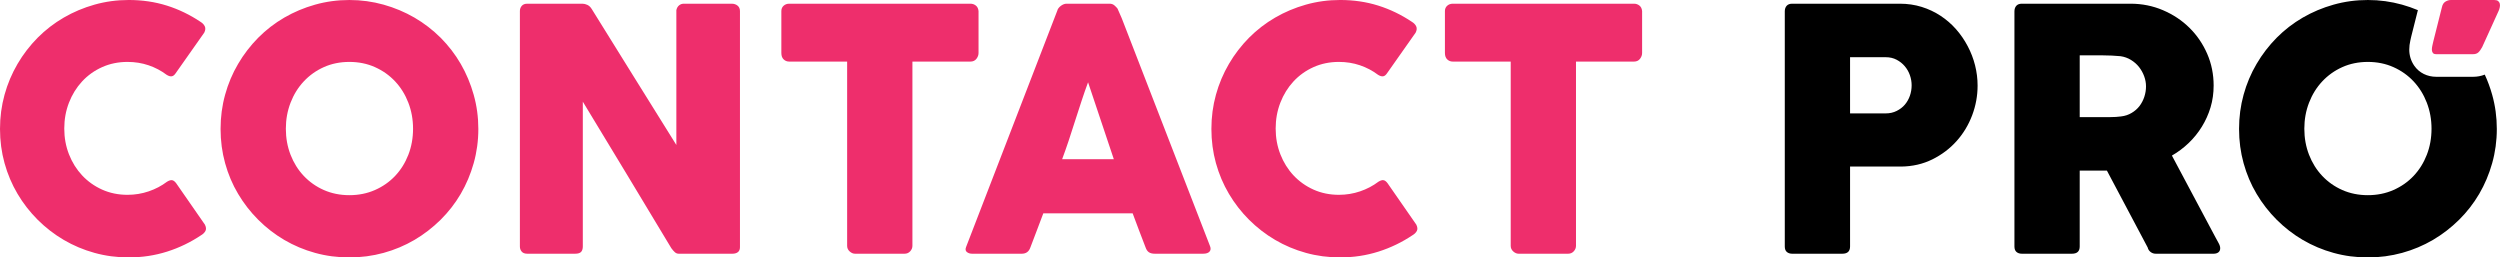 <?xml version="1.0" encoding="UTF-8"?>
<!DOCTYPE svg PUBLIC "-//W3C//DTD SVG 1.1//EN" "http://www.w3.org/Graphics/SVG/1.1/DTD/svg11.dtd">
<!-- Creator: CorelDRAW -->
<svg xmlns="http://www.w3.org/2000/svg" xml:space="preserve" width="75.477mm" height="7.772mm" version="1.1" style="shape-rendering:geometricPrecision; text-rendering:geometricPrecision; image-rendering:optimizeQuality; fill-rule:evenodd; clip-rule:evenodd"
viewBox="0 0 7898.9 813.33"
 xmlns:xlink="http://www.w3.org/1999/xlink"
 xmlns:xodm="http://www.corel.com/coreldraw/odm/2003">
 <defs>
  <style type="text/css">
   <![CDATA[
    .fil1 {fill:#EE2E6C;fill-rule:nonzero}
    .fil0 {fill:black;fill-rule:nonzero}
   ]]>
  </style>
 </defs>
 <g id="Camada_x0020_1">
  <g id="_105553641886720">
   <path class="fil0" d="M7074.41 407.37c0,-37.56 4.78,-73.53 14.35,-108.09 9.57,-34.73 23.21,-67.16 41.11,-97.46 17.72,-30.3 38.98,-57.77 63.62,-82.75 24.62,-24.8 52.09,-45.89 82.22,-63.44 30.31,-17.53 62.55,-31.18 97.29,-40.93 34.55,-9.74 70.69,-14.7 108.44,-14.7 37.21,0 73.18,4.96 108.09,14.7 17.19,4.83 33.82,10.61 49.91,17.34l-20.84 82.72c-0.16,0.64 -0.29,1.19 -0.44,1.83 -0.87,3.89 -1.74,7.8 -2.62,11.69 -2.12,9.38 -3.35,18.92 -3.35,28.55 0,18.12 5.31,35.64 15.57,50.57 15.98,23.24 41.84,35.22 69.67,35.22l116.43 0c12.8,0 25.31,-2.27 36.9,-6.89 9.36,20.28 17.14,41.45 23.35,63.56 9.74,34.56 14.7,70.53 14.7,108.09 0,37.75 -4.96,73.72 -14.7,108.26 -9.75,34.56 -23.39,66.99 -40.93,96.93 -17.55,29.95 -38.81,57.23 -63.62,81.87 -24.98,24.62 -52.45,45.89 -82.57,63.62 -30.31,17.71 -62.73,31.36 -97.46,40.93 -34.9,9.57 -70.87,14.36 -108.09,14.36 -37.75,0 -73.9,-4.79 -108.44,-14.36 -34.73,-9.57 -66.98,-23.22 -97.29,-40.93 -30.13,-17.73 -57.59,-38.99 -82.22,-63.62 -24.64,-24.64 -45.9,-51.92 -63.62,-81.87 -17.9,-29.94 -31.54,-62.37 -41.11,-96.93 -9.57,-34.55 -14.35,-70.52 -14.35,-108.26zm206.25 -0.7c0,29.42 4.96,56.88 14.89,82.39 9.92,25.51 23.74,47.66 41.63,66.63 17.91,18.95 38.98,33.84 63.44,44.65 24.46,10.8 51.38,16.29 80.8,16.29 29.24,0 56.36,-5.49 80.8,-16.29 24.64,-10.8 45.89,-25.69 63.79,-44.65 17.9,-18.97 31.72,-41.12 41.64,-66.63 9.92,-25.51 14.89,-52.98 14.89,-82.39 0,-29.06 -4.97,-56.53 -14.89,-82.23 -9.92,-25.69 -23.75,-48.01 -41.64,-67.16 -17.9,-19.13 -39.15,-34.2 -63.79,-45.19 -24.45,-10.98 -51.56,-16.47 -80.8,-16.47 -29.42,0 -56.35,5.49 -80.8,16.47 -24.46,10.99 -45.53,26.06 -63.44,45.19 -17.9,19.14 -31.71,41.46 -41.63,67.16 -9.93,25.69 -14.89,53.16 -14.89,82.23zm-500.22 -133.97c0,-10.62 -1.95,-21.27 -5.85,-31.9 -3.89,-10.63 -9.39,-20.38 -16.3,-29.24 -7.09,-8.85 -15.59,-16.29 -25.51,-22.32 -9.74,-6.02 -20.73,-9.92 -32.78,-11.69 -9.75,-0.71 -19.14,-1.41 -27.65,-1.96 -8.68,-0.52 -18.07,-0.7 -28.35,-0.7l-73.01 0 0 195.09 97.29 0c6.37,0 12.05,-0.18 17.02,-0.53 4.95,-0.36 10.27,-0.88 16.29,-1.59 12.4,-1.42 23.57,-5.14 33.31,-11 9.93,-5.84 18.25,-13.1 24.99,-21.78 6.55,-8.7 11.69,-18.44 15.24,-29.24 3.55,-10.82 5.32,-21.8 5.32,-33.14zm-415.7 -236.56c0,-7.44 1.95,-13.29 5.84,-17.72 3.9,-4.43 9.75,-6.73 17.55,-6.73l343.41 0c36.49,0 70.7,6.91 102.59,20.55 31.9,13.64 59.72,32.07 83.46,55.47 23.75,23.39 42.52,50.84 56.18,82.22 13.64,31.36 20.37,64.85 20.37,100.29 0,24.1 -3.18,47.13 -9.74,68.94 -6.55,21.79 -15.76,42.18 -27.46,61.13 -11.7,18.96 -25.51,36.16 -41.64,51.56 -16.13,15.42 -33.84,28.71 -52.99,39.69l137.15 257.47c2.49,4.96 5.67,10.81 9.58,17.54 3.89,6.73 5.85,12.58 5.85,17.55 0,5.66 -1.78,9.92 -5.49,12.92 -3.73,3.01 -8.86,4.62 -15.25,4.62l-182.86 0c-6.03,0 -11.34,-1.78 -16.12,-5.32 -4.79,-3.55 -7.99,-8.33 -9.41,-14.36l-128.82 -242.94 -85.94 0 0 239.75c0,15.25 -8.14,22.87 -24.45,22.87l-158.41 0c-7.1,0 -12.77,-1.96 -17.02,-5.67 -4.25,-3.73 -6.37,-9.4 -6.37,-17.19l0 -742.63zm-324.8 233.37c0,-10.63 -1.78,-21.26 -5.48,-31.89 -3.73,-10.63 -9.22,-20.21 -16.32,-28.53 -7.09,-8.33 -15.58,-15.06 -25.68,-20.38 -10.1,-5.32 -21.62,-7.97 -34.39,-7.97l-112.69 0 0 177.54 112.69 0c12.77,0 24.29,-2.66 34.57,-7.8 10.28,-5.14 18.95,-11.69 25.86,-19.84 6.92,-8.15 12.23,-17.55 15.96,-28.17 3.7,-10.63 5.48,-21.62 5.48,-32.97zm-400.81 -233.37c0,-7.44 1.95,-13.29 5.85,-17.72 3.89,-4.43 9.74,-6.73 17.53,-6.73l340.05 0c24.45,0 47.49,3.36 69.09,10.1 21.63,6.73 41.47,16.13 59.55,27.99 18.07,11.87 34.56,26.05 49.08,42.52 14.54,16.66 26.76,34.39 36.86,53.7 10.1,19.14 17.9,39.16 23.21,60.42 5.32,21.09 7.97,42.53 7.97,64.15 0,31.9 -5.67,63.26 -17.18,93.74 -11.52,30.47 -27.99,57.77 -49.26,81.51 -21.28,23.74 -46.79,43.05 -76.55,57.77 -29.76,14.7 -62.73,22.32 -98.88,22.68l-161.07 0 0 252.5c0,15.25 -8.15,22.87 -24.46,22.87l-158.41 0c-7.09,0 -12.76,-1.96 -17.01,-5.67 -4.26,-3.73 -6.37,-9.4 -6.37,-17.19l0 -742.63z"/>
   <path class="fil1" d="M4565.29 35.09c0,-7.1 2.49,-12.77 7.26,-17.02 4.79,-4.25 10.64,-6.37 17.73,-6.37l572.53 0c6.37,0 12.05,1.94 17.01,5.84 4.96,3.9 7.8,9.74 8.5,17.55l0 132.37c0,6.37 -2.11,12.4 -6.55,18.25 -4.43,5.84 -10.81,8.86 -18.95,8.86l-183.4 0 0 582.08c0,6.38 -2.3,12.05 -6.91,17.19 -4.62,5.14 -10.64,7.8 -18.07,7.8l-156.29 0c-6.03,0 -11.7,-2.48 -17.01,-7.27 -5.32,-4.78 -7.99,-10.62 -7.99,-17.72l0 -582.08 -182.86 0c-7.09,0 -12.94,-2.31 -17.73,-6.92 -4.77,-4.6 -7.26,-11.34 -7.26,-20.2l0 -132.37zm-104.18 34.02c6.02,3.54 10.45,8.14 13.29,13.81 2.84,5.67 2.3,12.4 -1.6,20.21l-89.83 127.57c-3.89,6.03 -7.97,9.39 -12.4,10.28 -4.44,0.89 -9.92,-0.52 -16.3,-4.43 -17.36,-13.11 -36.5,-23.21 -57.41,-30.31 -20.91,-7.07 -43.05,-10.62 -66.44,-10.62 -29.07,0 -55.82,5.49 -80.28,16.47 -24.45,10.99 -45.53,26.06 -63.26,45.19 -17.72,19.14 -31.53,41.46 -41.45,66.98 -9.93,25.52 -14.89,52.81 -14.89,81.87 0,29.06 4.96,56.17 14.89,81.5 9.92,25.35 23.74,47.49 41.45,66.45 17.73,18.95 38.82,34.02 63.26,45.01 24.46,10.98 51.21,16.47 80.28,16.47 23.39,0 45.71,-3.72 66.98,-10.99 21.26,-7.26 40.57,-17.36 57.95,-30.47 6.37,-3.89 11.68,-5.49 15.94,-4.78 4.26,0.71 8.51,3.89 12.76,9.57l90.9 130.95c3.9,7.96 4.43,14.54 1.6,19.84 -2.85,5.32 -7.27,9.74 -13.29,13.29 -33.32,22.33 -69.11,39.69 -107.56,51.92 -38.45,12.22 -79.02,18.44 -121.55,18.44 -37.56,0 -73.54,-4.79 -108.1,-14.36 -34.56,-9.57 -66.98,-23.22 -97.1,-40.93 -30.3,-17.73 -57.59,-38.99 -82.4,-63.62 -24.61,-24.64 -45.88,-51.92 -63.6,-81.87 -17.73,-29.94 -31.55,-62.37 -41.12,-96.93 -9.57,-34.55 -14.35,-70.52 -14.35,-108.26 0,-37.56 4.78,-73.53 14.35,-108.09 9.57,-34.73 23.39,-67.16 41.12,-97.46 17.72,-30.3 38.98,-57.77 63.6,-82.75 24.81,-24.8 52.11,-45.89 82.4,-63.44 30.12,-17.53 62.54,-31.18 97.1,-40.93 34.56,-9.74 70.54,-14.7 108.1,-14.7 42.53,0 82.75,5.85 120.49,17.72 37.75,11.88 73.18,29.06 106.51,51.4zm-1023.31 190.84c-6.74,18.07 -13.47,37.56 -20.39,58.48 -6.91,20.91 -13.81,41.99 -20.55,63.25 -6.73,21.27 -13.47,42.18 -20.37,62.91 -6.92,20.73 -13.84,40.23 -20.56,58.3l163.2 0 -81.33 -242.94zm-96.75 -227.52c0.36,-2.12 1.6,-4.44 3.54,-6.91 1.96,-2.49 4.25,-4.79 7.1,-6.92 2.83,-2.12 5.84,-3.9 9.04,-5.14 3.18,-1.25 6.2,-1.77 9.03,-1.77l136.09 0c6.02,0 11.16,1.77 15.42,5.48 4.25,3.73 7.43,7.1 9.57,9.92l13.29 30.31 279.08 720.31c2.84,7.09 2.31,12.76 -1.59,17.18 -3.9,4.43 -10.63,6.74 -20.2,6.74l-152.57 0c-8.14,0 -14.36,-1.6 -18.79,-4.62 -4.43,-3 -7.96,-7.96 -10.44,-15.06 -7.09,-18.06 -14,-36.14 -20.74,-54.04 -6.73,-17.9 -13.46,-35.79 -20.19,-53.88l-282.28 0c-6.73,18.08 -13.47,35.98 -20.38,53.88 -6.91,17.91 -13.82,35.98 -20.55,54.04 -4.6,13.11 -13.66,19.67 -27.12,19.67l-156.81 0c-6.74,0 -12.23,-1.78 -16.67,-5.32 -4.43,-3.55 -5.31,-8.86 -2.47,-15.95l288.65 -747.95zm-872.35 2.66c0,-7.1 2.48,-12.77 7.26,-17.02 4.78,-4.25 10.63,-6.37 17.72,-6.37l572.53 0c6.38,0 12.05,1.94 17.02,5.84 4.95,3.9 7.8,9.74 8.51,17.55l0 132.37c0,6.37 -2.13,12.4 -6.56,18.25 -4.43,5.84 -10.81,8.86 -18.96,8.86l-183.39 0 0 582.08c0,6.38 -2.31,12.05 -6.92,17.19 -4.6,5.14 -10.62,7.8 -18.07,7.8l-156.29 0c-6.02,0 -11.69,-2.48 -17.01,-7.27 -5.32,-4.78 -7.97,-10.62 -7.97,-17.72l0 -582.08 -182.87 0c-7.09,0 -12.94,-2.31 -17.72,-6.92 -4.78,-4.6 -7.26,-11.34 -7.26,-20.2l0 -132.37zm-826.09 0c0,-6.38 1.95,-11.88 5.85,-16.48 3.89,-4.6 9.74,-6.91 17.54,-6.91l174.36 0c4.96,0 10.1,1.23 15.42,3.72 5.32,2.48 9.92,6.73 13.65,12.76 45,72.65 89.48,144.41 133.6,214.94 44.12,70.54 88.78,142.12 133.96,214.94l0 -426.16c1.42,-6.36 4.26,-11.33 8.52,-14.87 4.25,-3.55 9.21,-5.32 14.88,-5.32l151.5 0c7.44,0 13.65,2.12 18.61,6.2 4.96,4.07 7.45,9.74 7.45,17.19l0 745.81c0,7.1 -2.13,12.23 -6.39,15.6 -4.25,3.36 -10.1,5.14 -17.53,5.14l-169.58 0c-4.6,0 -8.69,-1.6 -12.23,-4.79 -3.54,-3.18 -7.26,-7.43 -11.16,-12.75 -46.97,-77.97 -93.57,-155.22 -139.46,-231.42 -46.07,-76.21 -92.67,-153.28 -140.15,-231.43l0 457c0,7.8 -1.78,13.65 -5.32,17.54 -3.55,3.89 -9.93,5.85 -19.14,5.85l-150.97 0c-8.15,0 -14,-2.31 -17.72,-6.74 -3.73,-4.43 -5.67,-9.74 -5.67,-16.13l0 -743.69zm-945.69 372.28c0,-37.56 4.77,-73.53 14.35,-108.09 9.57,-34.73 23.21,-67.16 41.1,-97.46 17.72,-30.3 38.99,-57.77 63.62,-82.75 24.64,-24.8 52.1,-45.89 82.23,-63.44 30.3,-17.53 62.54,-31.18 97.28,-40.93 34.56,-9.74 70.7,-14.7 108.44,-14.7 37.23,0 73.18,4.96 108.1,14.7 34.73,9.75 67.16,23.4 97.45,40.93 30.13,17.55 57.59,38.64 82.58,63.44 24.8,24.98 46.07,52.45 63.61,82.75 17.55,30.31 31.19,62.73 40.93,97.46 9.74,34.56 14.71,70.53 14.71,108.09 0,37.75 -4.97,73.72 -14.71,108.26 -9.74,34.56 -23.38,66.99 -40.93,96.93 -17.54,29.95 -38.81,57.23 -63.61,81.87 -24.99,24.62 -52.45,45.89 -82.58,63.62 -30.3,17.71 -62.72,31.36 -97.45,40.93 -34.91,9.57 -70.87,14.36 -108.1,14.36 -37.74,0 -73.89,-4.79 -108.44,-14.36 -34.73,-9.57 -66.98,-23.22 -97.28,-40.93 -30.13,-17.73 -57.59,-38.99 -82.23,-63.62 -24.62,-24.64 -45.9,-51.92 -63.62,-81.87 -17.89,-29.94 -31.53,-62.37 -41.1,-96.93 -9.58,-34.55 -14.35,-70.52 -14.35,-108.26zm206.25 -0.7c0,29.42 4.96,56.88 14.88,82.39 9.92,25.51 23.75,47.66 41.64,66.63 17.9,18.95 38.98,33.84 63.44,44.65 24.45,10.8 51.37,16.29 80.79,16.29 29.24,0 56.36,-5.49 80.81,-16.29 24.61,-10.8 45.88,-25.69 63.78,-44.65 17.91,-18.97 31.73,-41.12 41.65,-66.63 9.92,-25.51 14.88,-52.98 14.88,-82.39 0,-29.06 -4.96,-56.53 -14.88,-82.23 -9.92,-25.69 -23.75,-48.01 -41.65,-67.16 -17.9,-19.13 -39.16,-34.2 -63.78,-45.19 -24.46,-10.98 -51.57,-16.47 -80.81,-16.47 -29.42,0 -56.35,5.49 -80.79,16.47 -24.46,10.99 -45.55,26.06 -63.44,45.19 -17.9,19.14 -31.72,41.46 -41.64,67.16 -9.92,25.69 -14.88,53.16 -14.88,82.23zm-269.51 -337.56c6.01,3.54 10.44,8.14 13.28,13.81 2.84,5.67 2.3,12.4 -1.6,20.21l-89.83 127.57c-3.89,6.03 -7.96,9.39 -12.4,10.28 -4.43,0.89 -9.92,-0.52 -16.29,-4.43 -17.37,-13.11 -36.51,-23.21 -57.41,-30.31 -20.92,-7.07 -43.06,-10.62 -66.45,-10.62 -29.06,0 -55.82,5.49 -80.27,16.47 -24.46,10.99 -45.55,26.06 -63.26,45.19 -17.72,19.14 -31.54,41.46 -41.46,66.98 -9.92,25.52 -14.88,52.81 -14.88,81.87 0,29.06 4.96,56.17 14.88,81.5 9.92,25.35 23.75,47.49 41.46,66.45 17.72,18.95 38.81,34.02 63.26,45.01 24.45,10.98 51.21,16.47 80.27,16.47 23.39,0 45.71,-3.72 66.98,-10.99 21.27,-7.26 40.57,-17.36 57.95,-30.47 6.37,-3.89 11.69,-5.49 15.94,-4.78 4.26,0.71 8.52,3.89 12.77,9.57l90.9 130.95c3.9,7.96 4.43,14.54 1.6,19.84 -2.85,5.32 -7.27,9.74 -13.3,13.29 -33.31,22.33 -69.1,39.69 -107.55,51.92 -38.45,12.22 -79.02,18.44 -121.55,18.44 -37.57,0 -73.54,-4.79 -108.1,-14.36 -34.56,-9.57 -66.98,-23.22 -97.1,-40.93 -30.31,-17.73 -57.59,-38.99 -82.4,-63.62 -24.62,-24.64 -45.89,-51.92 -63.61,-81.87 -17.73,-29.94 -31.54,-62.37 -41.11,-96.93 -9.57,-34.55 -14.36,-70.52 -14.36,-108.26 0,-37.56 4.79,-73.53 14.36,-108.09 9.57,-34.73 23.38,-67.16 41.11,-97.46 17.72,-30.3 38.98,-57.77 63.61,-82.75 24.81,-24.8 52.1,-45.89 82.4,-63.44 30.12,-17.53 62.54,-31.18 97.1,-40.93 34.56,-9.74 70.53,-14.7 108.1,-14.7 42.53,0 82.75,5.85 120.49,17.72 37.75,11.88 73.18,29.06 106.51,51.4z"/>
   <path class="fil1" d="M7715.49 22.33c1.78,-8.15 5.49,-13.82 10.99,-17.19 5.5,-3.36 11.17,-5.14 17.18,-5.14l137.16 0c5.32,0 9.39,1.07 12.05,3.2 2.66,2.11 4.44,4.78 5.32,7.96 0.89,3.19 0.89,6.92 0.18,10.99 -0.71,4.08 -1.95,7.97 -3.72,12.06l-52.1 114.65c-4.26,7.8 -8.33,13.47 -12.41,17.01 -4.07,3.54 -9.57,5.32 -16.29,5.32l-116.43 0c-5.31,0 -8.85,-1.42 -10.8,-4.25 -1.96,-2.85 -3.01,-6.21 -3.01,-10.1 0,-3.9 0.52,-8.15 1.59,-12.76 1.07,-4.79 1.95,-8.69 2.66,-11.89l27.64 -109.85z"/>
  </g>
 </g>
</svg>
